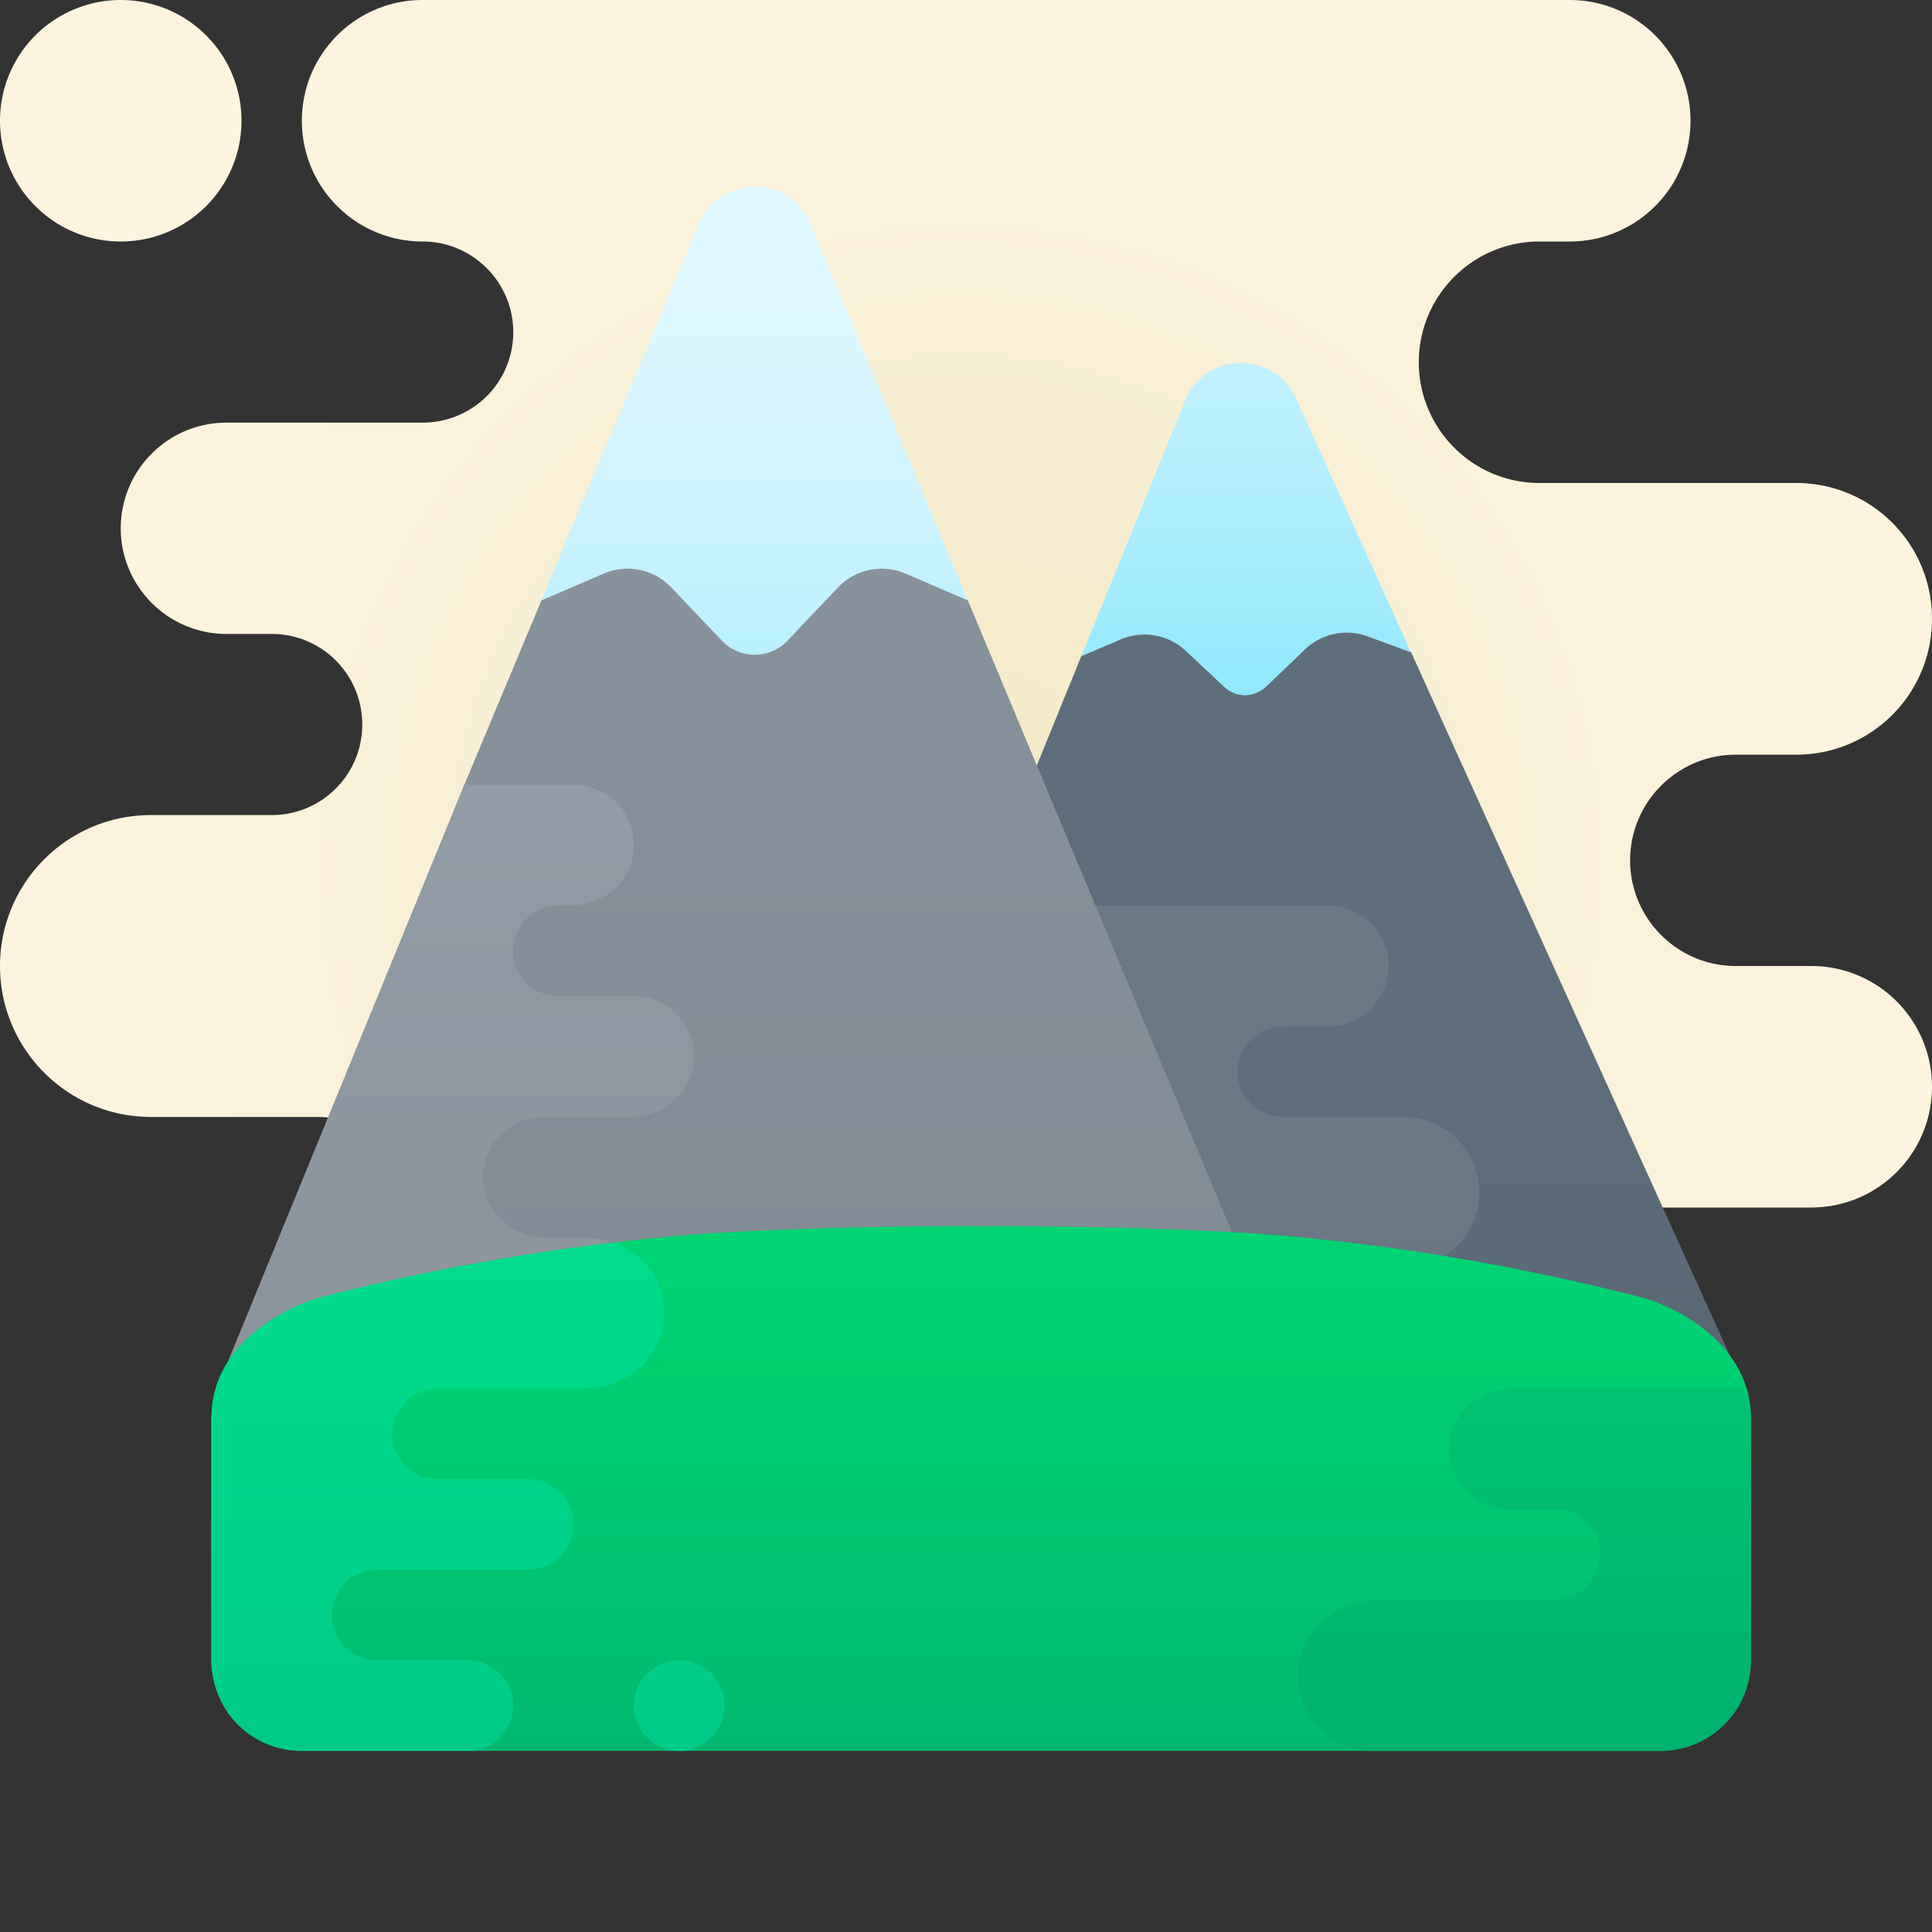 <svg xmlns="http://www.w3.org/2000/svg" width="512" height="512" viewBox="0 0 64 64"><rect x="0" y="0" width="64" height="64" fill="#333333" stroke="none"/><radialGradient id="a" cx="31.814" cy="35.319" r="34.949" gradientTransform="matrix(1 0 0 -1 0 64)" gradientUnits="userSpaceOnUse"><stop offset="0" stop-color="#f2e7c1"/><stop offset=".219" stop-color="#f6eccb"/><stop offset=".644" stop-color="#faf2da"/><stop offset="1" stop-color="#fcf4df"/></radialGradient><path fill="url(#a)" d="M64 36c0 2.21-1.79 4-4 4H13.96c-.24-1.69-1.7-3-3.46-3H5c-2.76 0-5-2.24-5-5s2.24-5 5-5h4c1.66 0 3-1.34 3-3s-1.34-3-3-3H7.5C5.57 21 4 19.43 4 17.5S5.57 14 7.5 14H14a2.996 2.996 0 0 0 2.12-5.12C15.58 8.34 14.83 8 14 8c-2.21 0-4-1.79-4-4s1.79-4 4-4h38c2.21 0 4 1.79 4 4s-1.79 4-4 4h-1c-2.21 0-4 1.79-4 4s1.79 4 4 4h8.5c2.49 0 4.5 2.01 4.5 4.5S61.99 25 59.5 25h-2c-1.93 0-3.5 1.57-3.5 3.5s1.57 3.5 3.5 3.5H60c2.21 0 4 1.79 4 4zM0 4a4 4 0 1 0 8 0 4 4 0 0 0-8 0z"/><linearGradient id="b" x1="41.873" x2="41.873" y1="47.634" y2="12" gradientTransform="matrix(1 0 0 -1 0 64)" gradientUnits="userSpaceOnUse"><stop offset=".447" stop-color="#5e6d7b"/><stop offset=".709" stop-color="#5c6b79"/><stop offset="1" stop-color="#515c69"/></linearGradient><path fill="url(#b)" d="m39.262 16.273-3.444 5.466L25.947 46H57.8L46.745 21.607l-3.815-5.418c-.732-1.589-3.009-1.538-3.668.084z"/><linearGradient id="c" x1="41.28" x2="41.28" y1="62.866" y2="37.682" gradientTransform="matrix(1 0 0 -1 0 64)" gradientUnits="userSpaceOnUse"><stop offset="0" stop-color="#ddf7ff"/><stop offset="0" stop-color="#ddf7ff"/><stop offset=".173" stop-color="#d6f6ff"/><stop offset=".423" stop-color="#c3f2ff"/><stop offset=".72" stop-color="#a3ecfd"/><stop offset="1" stop-color="#80e5fd"/></linearGradient><path fill="url(#c)" d="m46.74 21.61-1.437-.529a1.999 1.999 0 0 0-2.075.434L41.94 22.75c-.2.18-.45.28-.7.28-.24 0-.49-.09-.68-.27l-1.278-1.198a2.002 2.002 0 0 0-2.152-.381l-1.31.558 3.44-8.47c.66-1.62 2.94-1.67 3.67-.08l3.81 8.421z"/><linearGradient id="d" x1="40.05" x2="40.05" y1="32.809" y2="13.282" gradientTransform="matrix(1 0 0 -1 0 64)" gradientUnits="userSpaceOnUse"><stop offset="0" stop-color="#697884"/><stop offset=".447" stop-color="#697884"/><stop offset=".709" stop-color="#677682"/><stop offset="1" stop-color="#5c6673"/></linearGradient><path fill="url(#d)" d="M41 35.5a1.5 1.5 0 0 0 1.5 1.5h4a2.5 2.5 0 1 1 0 5H31.1l.62-1.35L36 30h8a2 2 0 1 1 0 4h-1.5a1.5 1.5 0 0 0-1.5 1.5z"/><linearGradient id="e" x1="24.62" x2="24.62" y1="16.799" y2="55.573" gradientTransform="matrix(1 0 0 -1 0 64)" gradientUnits="userSpaceOnUse"><stop offset="0" stop-color="#828c95"/><stop offset="1" stop-color="#8a949f"/></linearGradient><path fill="url(#e)" d="M39.97 46H10.8l-3.53.06.02-.06 8.09-20 2.554-6.108 5.216-9.472c.69-1.64 3.01-1.64 3.7 0l5.212 9.469L41.81 43.21c.56 1.32-.41 2.79-1.84 2.79z"/><linearGradient id="f" x1="24.995" x2="24.995" y1="54.385" y2="30.994" gradientTransform="matrix(1 0 0 -1 0 64)" gradientUnits="userSpaceOnUse"><stop offset="0" stop-color="#ddf7ff"/><stop offset="0" stop-color="#ddf7ff"/><stop offset=".173" stop-color="#d6f6ff"/><stop offset=".423" stop-color="#c3f2ff"/><stop offset=".72" stop-color="#a3ecfd"/><stop offset="1" stop-color="#80e5fd"/></linearGradient><path fill="url(#f)" d="m32.06 19.89-2.059-.888a2 2 0 0 0-2.242.459L26.09 21.22a1.498 1.498 0 0 1-2.18 0l-1.67-1.759a2 2 0 0 0-2.24-.46l-2.069.89 5.22-12.47c.69-1.64 3.01-1.64 3.7 0L32.06 19.89z"/><linearGradient id="g" x1="15.09" x2="15.09" y1="20.037" y2="38.294" gradientTransform="matrix(1 0 0 -1 0 64)" gradientUnits="userSpaceOnUse"><stop offset="0" stop-color="#8c949d"/><stop offset="1" stop-color="#929ca6"/></linearGradient><path fill="url(#g)" d="M22.97 35.33c-.16.98-1.08 1.67-2.08 1.67H18c-.55 0-1.05.22-1.41.59-.41.4-.63.97-.58 1.59.09 1.05 1.05 1.82 2.1 1.82h1.25c1.31 0 2.51.95 2.63 2.25.14 1.5-1.02 2.75-2.49 2.75H7.184l8.196-20H19a2 2 0 0 1 1.97 2.34c-.16.98-1.08 1.66-2.08 1.66h-.39c-.83 0-1.5.67-1.5 1.5s.67 1.5 1.5 1.5H21c1.21 0 2.17 1.07 1.97 2.33z"/><linearGradient id="h" x1="32.5" x2="32.5" y1="-989.426" y2="-1011.503" gradientTransform="matrix(1 0 0 -1 0 -950)" gradientUnits="userSpaceOnUse"><stop offset="0" stop-color="#00d772"/><stop offset=".428" stop-color="#00ca71"/><stop offset="1" stop-color="#00b26e"/></linearGradient><path fill="url(#h)" d="M58 47.01V55c0 1.66-1.34 3-3 3H10c-1.35 0-2.49-.88-2.86-2.11-.04-.14-.08-.29-.1-.43-.03-.15-.04-.3-.04-.46v-8c0-.07 0-.14.01-.2.04-.8.33-1.45.74-1.97.11-.15.23-.28.36-.41.05-.05.11-.1.16-.15.09-.09.19-.17.29-.24.01-.01.03-.02.04-.03.14-.11.27-.21.41-.29.14-.09.27-.16.4-.23.09-.06.17-.1.25-.13l.18-.09c.06-.02.11-.05.17-.07l.15-.06c.23-.09.37-.13.37-.13 1.47-.38 2.95-.71 4.42-1 .41-.08.82-.15 1.22-.22 1.4-.25 2.8-.46 4.2-.62.68-.09 1.37-.16 2.05-.22 2.7-.24 7.4-.34 10.08-.32 2.68-.02 7.38.08 10.08.32 3.94.35 7.92 1.04 11.89 2.06.01 0 2.73.77 3.39 3 .09.31.14.64.14 1.01z"/><linearGradient id="i" x1="50.498" x2="50.498" y1="32.835" y2="7.232" gradientTransform="matrix(1 0 0 -1 0 64)" gradientUnits="userSpaceOnUse"><stop offset="0" stop-color="#00d772"/><stop offset=".428" stop-color="#00ca71"/><stop offset="1" stop-color="#00b26e"/></linearGradient><path fill="url(#i)" d="M58 47.01V55c0 1.66-1.34 3-3 3h-9.5a2.502 2.502 0 0 1-2.5-2.35C42.92 54.2 44.2 53 45.66 53h5.84c.83 0 1.5-.67 1.5-1.5s-.67-1.5-1.5-1.5H50c-.55 0-1.05-.22-1.41-.59-.41-.4-.64-.97-.58-1.59.09-1.05 1.05-1.82 2.1-1.82h7.75c.09.31.14.64.14 1.01z"/><linearGradient id="j" x1="14.502" x2="14.502" y1="-989.745" y2="-1017.219" gradientTransform="matrix(1 0 0 -1 0 -950)" gradientUnits="userSpaceOnUse"><stop offset="0" stop-color="#00de8b"/><stop offset=".478" stop-color="#00d189"/><stop offset="1" stop-color="#00be86"/></linearGradient><path fill="url(#j)" d="M19 50.5c0 .83-.67 1.5-1.5 1.5h-5c-.83 0-1.5.67-1.5 1.5s.67 1.5 1.5 1.5h3c.83 0 1.5.67 1.5 1.5s-.67 1.5-1.5 1.5H10c-1.35 0-2.49-.88-2.86-2.11-.04-.14-.08-.29-.1-.43-.03-.15-.04-.3-.04-.46v-8c0-.07 0-.14.01-.2.04-.8.33-1.45.74-1.97.11-.15.23-.28.36-.41.05-.05.11-.1.16-.15.09-.09.19-.17.29-.24.01-.01.03-.02.04-.03.14-.11.27-.21.41-.29.14-.09.27-.16.4-.23.09-.06.17-.1.25-.13l.18-.09c.06-.02.11-.05.17-.07l.15-.06c.23-.09.37-.13.37-.13 1.47-.38 2.95-.71 4.42-1 .41-.08.82-.15 1.22-.22 1.4-.25 2.8-.46 4.2-.62a2.49 2.49 0 0 1 1.62 2.6c-.13 1.3-1.32 2.24-2.63 2.24H14.5c-.83 0-1.5.67-1.5 1.5s.67 1.5 1.5 1.5h3c.83 0 1.5.67 1.5 1.5z"/><linearGradient id="k" x1="22.5" x2="22.5" y1="-989.745" y2="-1017.219" gradientTransform="matrix(1 0 0 -1 0 -950)" gradientUnits="userSpaceOnUse"><stop offset="0" stop-color="#00de8b"/><stop offset=".478" stop-color="#00d189"/><stop offset="1" stop-color="#00be86"/></linearGradient><path fill="url(#k)" d="M22.5 58a1.5 1.5 0 0 1 0-3 1.5 1.5 0 0 1 0 3z"/></svg>